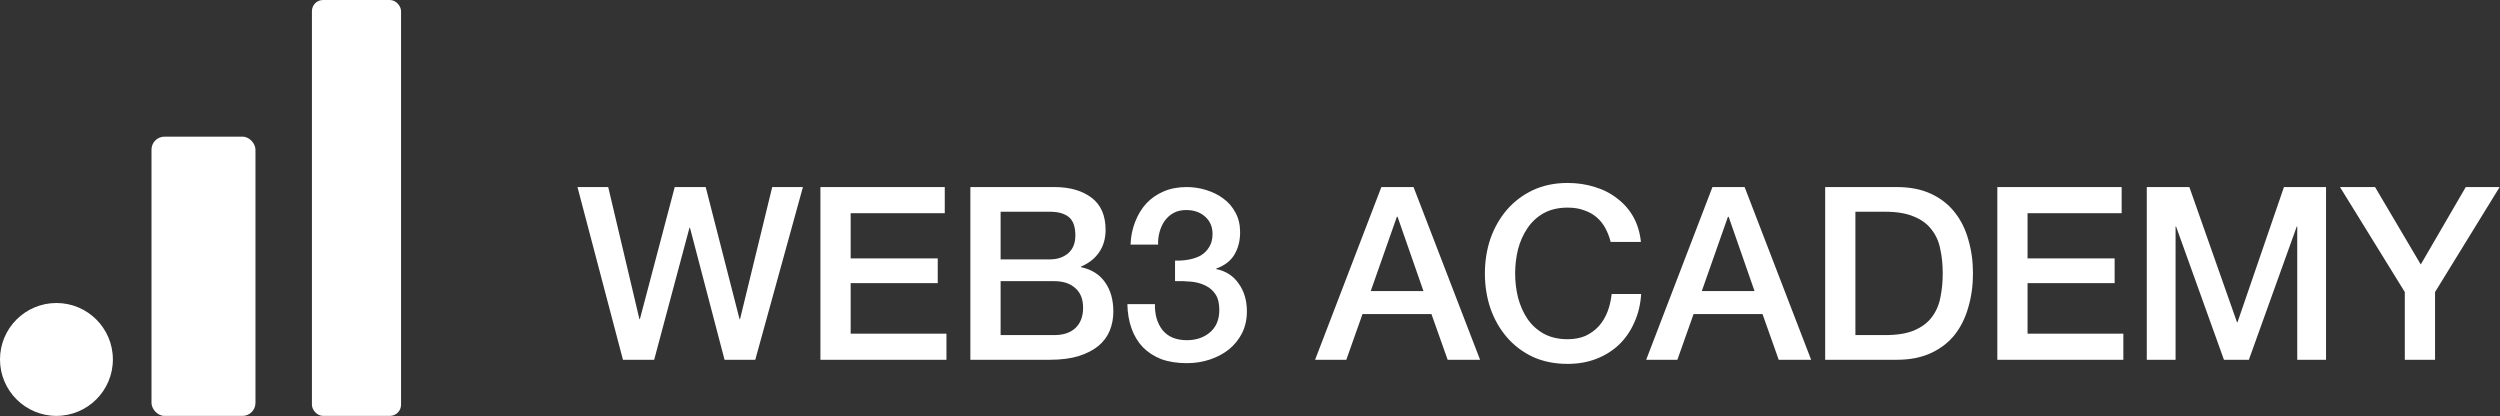 <?xml version="1.0" encoding="UTF-8"?> <svg xmlns="http://www.w3.org/2000/svg" viewBox="0 0 132.179 22" fill="none"><rect x="0" y="0" width="132.179" height="22" fill="#333333" stroke="none"/> <path d="M30.532 9.89H32.157L33.807 16.873H33.832L35.674 9.89H37.311L39.101 16.873H39.127L40.828 9.89H42.452L39.932 19.022H38.308L36.479 12.039H36.454L34.587 19.022H32.937L30.532 9.89ZM43.377 9.89H49.951V11.271H44.976V13.663H49.58V14.968H44.976V17.641H50.041V19.022H43.377V9.89ZM52.904 13.714H55.513C55.897 13.714 56.216 13.608 56.472 13.395C56.728 13.173 56.856 12.857 56.856 12.448C56.856 11.988 56.741 11.664 56.511 11.476C56.28 11.289 55.948 11.195 55.513 11.195H52.904V13.714ZM51.305 9.89H55.743C56.561 9.89 57.218 10.078 57.713 10.453C58.207 10.828 58.454 11.395 58.454 12.154C58.454 12.614 58.339 13.011 58.109 13.343C57.888 13.667 57.568 13.919 57.15 14.098V14.124C57.713 14.243 58.139 14.511 58.429 14.929C58.719 15.339 58.864 15.854 58.864 16.477C58.864 16.835 58.8 17.172 58.672 17.487C58.544 17.794 58.344 18.063 58.071 18.293C57.798 18.515 57.448 18.694 57.022 18.83C56.596 18.958 56.088 19.022 55.5 19.022H51.305V9.89ZM52.904 17.717H55.73C56.216 17.717 56.591 17.594 56.856 17.346C57.129 17.091 57.265 16.733 57.265 16.272C57.265 15.82 57.129 15.475 56.856 15.236C56.591 14.989 56.216 14.865 55.73 14.865H52.904V17.717ZM62.126 13.778C62.365 13.787 62.604 13.77 62.843 13.727C63.081 13.684 63.294 13.612 63.482 13.51C63.67 13.399 63.819 13.25 63.93 13.062C64.049 12.874 64.109 12.644 64.109 12.371C64.109 11.988 63.976 11.681 63.712 11.451C63.456 11.22 63.124 11.105 62.715 11.105C62.459 11.105 62.237 11.156 62.05 11.259C61.862 11.361 61.704 11.502 61.576 11.681C61.457 11.851 61.367 12.047 61.308 12.269C61.248 12.482 61.222 12.704 61.231 12.934H59.773C59.79 12.499 59.871 12.098 60.016 11.732C60.161 11.357 60.357 11.033 60.604 10.76C60.86 10.487 61.167 10.274 61.525 10.12C61.883 9.967 62.288 9.89 62.74 9.89C63.09 9.89 63.431 9.941 63.763 10.044C64.104 10.146 64.407 10.295 64.671 10.491C64.944 10.687 65.162 10.939 65.324 11.246C65.486 11.544 65.567 11.89 65.567 12.282C65.567 12.734 65.464 13.13 65.26 13.471C65.055 13.804 64.735 14.047 64.301 14.2V14.226C64.812 14.328 65.209 14.584 65.49 14.993C65.78 15.394 65.925 15.884 65.925 16.464C65.925 16.89 65.839 17.274 65.669 17.615C65.498 17.948 65.268 18.233 64.978 18.472C64.688 18.702 64.352 18.881 63.968 19.009C63.584 19.137 63.179 19.201 62.753 19.201C62.233 19.201 61.777 19.128 61.384 18.983C61.001 18.83 60.677 18.617 60.412 18.344C60.157 18.071 59.961 17.743 59.824 17.359C59.688 16.976 59.615 16.549 59.607 16.08H61.065C61.048 16.626 61.18 17.082 61.461 17.449C61.751 17.807 62.182 17.986 62.753 17.986C63.239 17.986 63.644 17.849 63.968 17.577C64.301 17.295 64.467 16.899 64.467 16.387C64.467 16.038 64.399 15.761 64.262 15.556C64.126 15.351 63.947 15.198 63.725 15.095C63.503 14.985 63.252 14.916 62.97 14.891C62.697 14.865 62.416 14.857 62.126 14.865V13.778ZM73.035 9.89H74.736L78.254 19.022H76.54L75.683 16.605H72.038L71.181 19.022H69.531L73.035 9.89ZM72.473 15.39H75.261L73.892 11.463H73.854L72.473 15.39ZM85.16 12.793C85.092 12.529 84.998 12.286 84.878 12.064C84.759 11.843 84.606 11.651 84.418 11.489C84.23 11.327 84.009 11.203 83.753 11.118C83.506 11.024 83.216 10.977 82.883 10.977C82.397 10.977 81.975 11.075 81.617 11.271C81.267 11.468 80.982 11.732 80.76 12.064C80.539 12.388 80.372 12.759 80.261 13.177C80.159 13.595 80.108 14.021 80.108 14.456C80.108 14.891 80.159 15.317 80.261 15.735C80.372 16.153 80.539 16.528 80.76 16.86C80.982 17.184 81.267 17.444 81.617 17.641C81.975 17.837 82.397 17.935 82.883 17.935C83.241 17.935 83.557 17.875 83.83 17.756C84.102 17.628 84.337 17.457 84.533 17.244C84.729 17.022 84.883 16.767 84.993 16.477C85.104 16.187 85.177 15.876 85.211 15.543H86.771C86.737 16.089 86.618 16.588 86.413 17.039C86.217 17.491 85.948 17.884 85.607 18.216C85.266 18.54 84.865 18.792 84.405 18.971C83.945 19.15 83.437 19.239 82.883 19.239C82.201 19.239 81.587 19.116 81.042 18.868C80.504 18.613 80.048 18.267 79.673 17.832C79.298 17.398 79.008 16.89 78.803 16.31C78.607 15.731 78.509 15.113 78.509 14.456C78.509 13.808 78.607 13.194 78.803 12.614C79.008 12.035 79.298 11.527 79.673 11.092C80.048 10.658 80.504 10.312 81.042 10.056C81.587 9.801 82.201 9.673 82.883 9.673C83.395 9.673 83.877 9.745 84.329 9.89C84.78 10.027 85.177 10.231 85.518 10.504C85.867 10.768 86.149 11.092 86.362 11.476C86.575 11.86 86.707 12.299 86.758 12.793H85.16ZM90.54 9.89H92.241L95.758 19.022H94.044L93.187 16.605H89.542L88.685 19.022H87.036L90.54 9.89ZM89.977 15.39H92.765L91.397 11.463H91.358L89.977 15.39ZM96.5 9.89H100.285C100.985 9.89 101.59 10.01 102.101 10.248C102.613 10.487 103.031 10.815 103.355 11.233C103.679 11.642 103.918 12.124 104.071 12.678C104.233 13.233 104.314 13.825 104.314 14.456C104.314 15.087 104.233 15.68 104.071 16.234C103.918 16.788 103.679 17.274 103.355 17.692C103.031 18.101 102.613 18.425 102.101 18.664C101.59 18.902 100.985 19.022 100.285 19.022H96.5V9.89ZM98.098 17.717H99.671C100.294 17.717 100.801 17.636 101.193 17.474C101.594 17.304 101.905 17.074 102.127 16.784C102.357 16.485 102.511 16.14 102.587 15.748C102.673 15.347 102.715 14.916 102.715 14.456C102.715 13.996 102.673 13.569 102.587 13.177C102.511 12.776 102.357 12.431 102.127 12.141C101.905 11.843 101.594 11.613 101.193 11.451C100.801 11.28 100.294 11.195 99.671 11.195H98.098V17.717ZM105.602 9.89H112.175V11.271H107.2V13.663H111.804V14.968H107.2V17.641H112.265V19.022H105.602V9.89ZM113.504 9.89H115.755L118.274 17.039H118.3L120.756 9.89H122.981V19.022H121.459V11.975H121.434L118.901 19.022H117.584L115.052 11.975H115.026V19.022H113.504V9.89ZM127.146 15.441L123.719 9.89H125.573L127.99 13.983L130.369 9.89H132.16L128.745 15.441V19.022H127.146V15.441Z" fill="white"></path> <circle cx="2.984" cy="19.004" r="2.984" fill="white"></circle> <rect x="8.01" y="7.225" width="5.497" height="14.764" rx="0.686" fill="white"></rect> <rect x="16.492" width="4.712" height="21.988" rx="0.588" fill="white"></rect> </svg> 